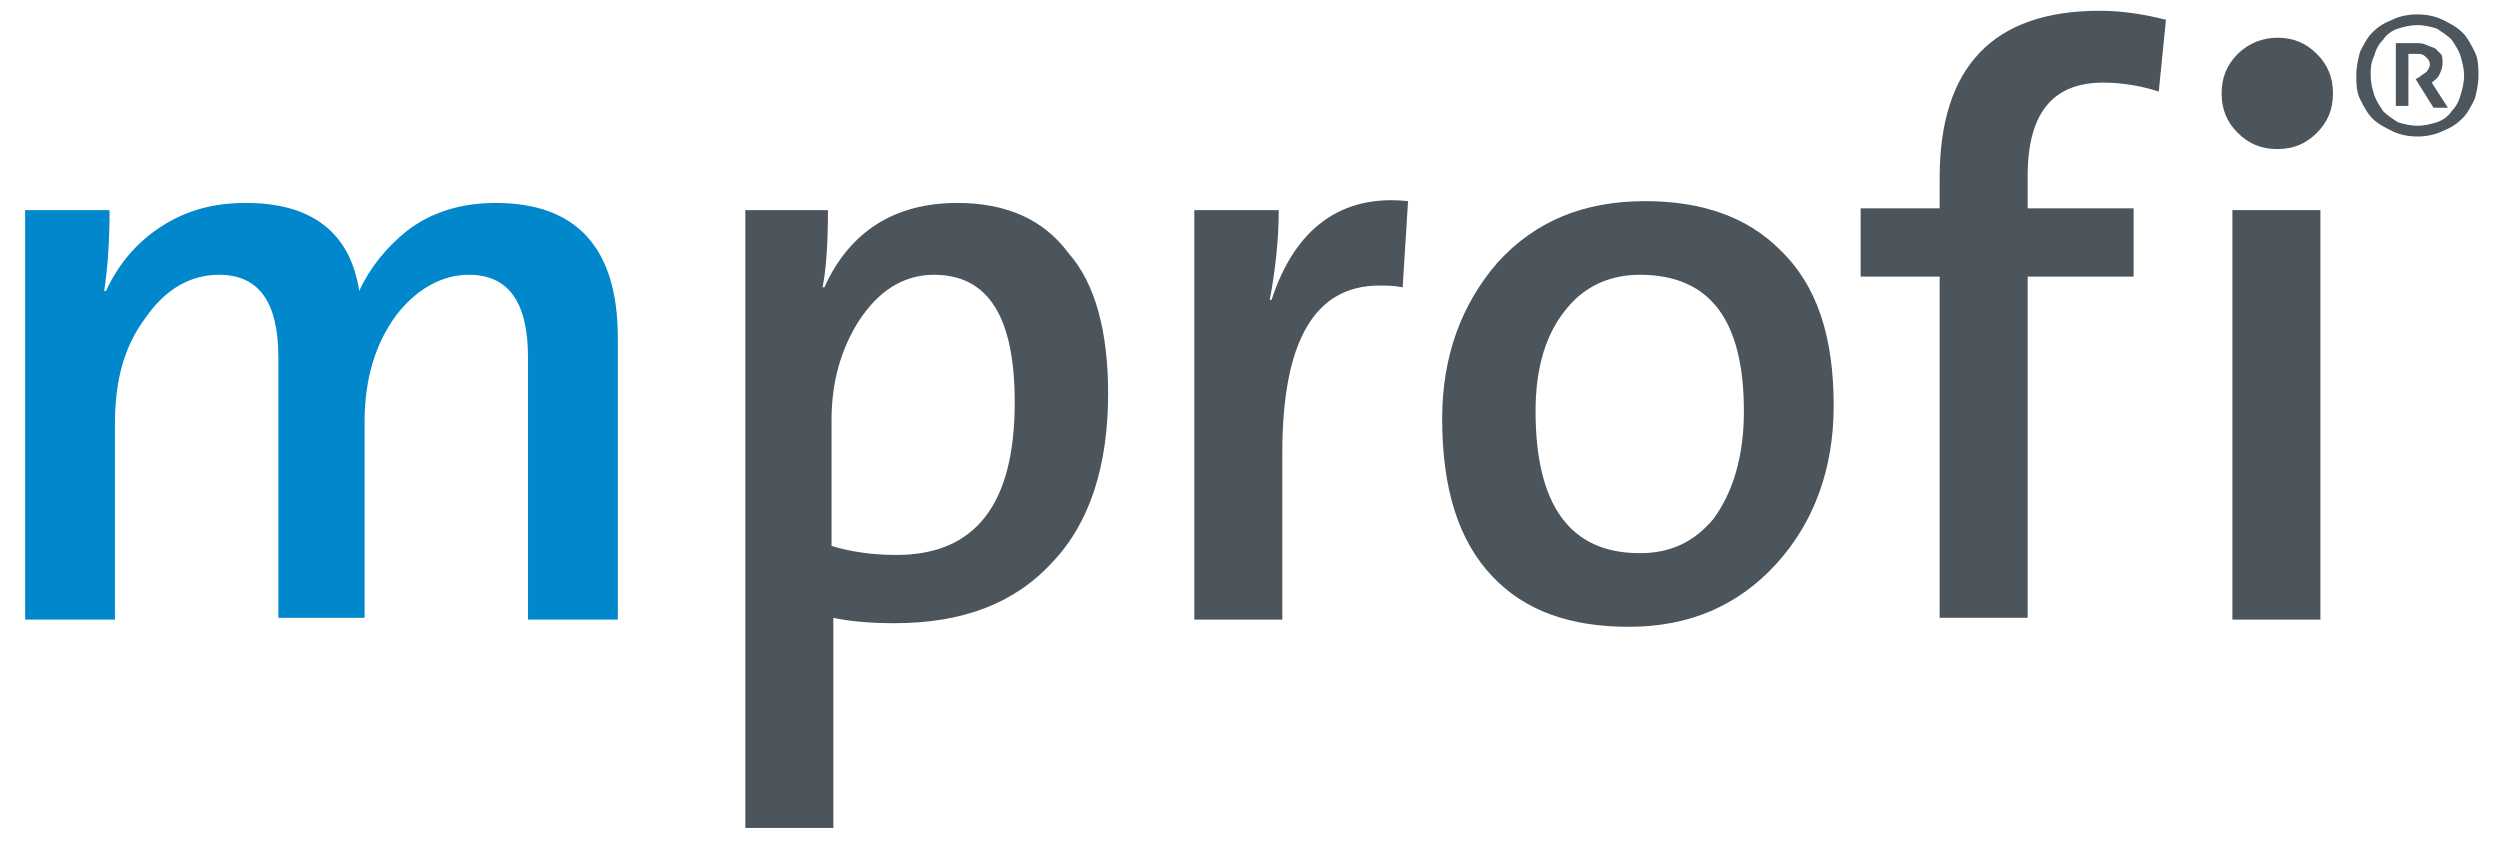 <?xml version="1.0" encoding="utf-8"?>
<!-- Generator: Adobe Illustrator 26.0.1, SVG Export Plug-In . SVG Version: 6.00 Build 0)  -->
<svg version="1.1" id="Ebene_1" xmlns="http://www.w3.org/2000/svg" xmlns:xlink="http://www.w3.org/1999/xlink" x="0px" y="0px"
	 viewBox="0 0 139.2 47.2" style="enable-background:new 0 0 139.2 47.2;" xml:space="preserve">
<style type="text/css">
	.st0{fill:#0087CC;}
	.st1{fill:#4C555B;}
	.st2{enable-background:new    ;}
	.st3{fill:#4D565C;}
</style>
<path class="st0" d="M34.3,34.5h-4.9V19.9c0-3.1-1.1-4.6-3.3-4.6c-1.5,0-2.9,0.8-4,2.2c-1.2,1.6-1.8,3.6-1.8,6v10.9h-4.8V19.9
	c0-3.1-1.1-4.6-3.3-4.6c-1.6,0-3,0.8-4.1,2.4c-1.2,1.6-1.7,3.5-1.7,5.9v10.9H1.4V11.7h4.7c0,1.7-0.1,3.2-0.3,4.5l0.1,0
	c0.7-1.5,1.7-2.7,3.1-3.6c1.4-0.9,2.9-1.3,4.7-1.3c3.6,0,5.8,1.6,6.3,4.9c0.6-1.3,1.5-2.4,2.6-3.3c1.4-1.1,3.1-1.6,5-1.6
	c4.5,0,6.8,2.5,6.8,7.5V34.5z"/>
<path class="st1" d="M61.7,21.9c0,4-1,7.2-3.1,9.4c-2.1,2.3-5,3.4-8.8,3.4c-1.3,0-2.5-0.1-3.4-0.3v11.7h-4.9V11.7h4.6
	c0,1.9-0.1,3.3-0.3,4.3h0.1c1.4-3.1,3.9-4.7,7.4-4.7c2.7,0,4.8,0.9,6.2,2.8C61,15.8,61.7,18.5,61.7,21.9z M56.5,22.4
	c0-4.8-1.5-7.1-4.5-7.1c-1.7,0-3.1,0.9-4.2,2.6c-1,1.6-1.5,3.4-1.5,5.5v7c1,0.3,2.2,0.5,3.6,0.5C54.3,30.9,56.5,28.1,56.5,22.4z"/>
<path class="st1" d="M78.4,11.2L78.1,16c-0.5-0.1-0.9-0.1-1.3-0.1c-3.6,0-5.4,3.1-5.4,9.3v9.3h-4.9V11.7h4.7c0,1.7-0.2,3.4-0.5,5
	h0.1C72.1,12.7,74.7,10.8,78.4,11.2z"/>
<path class="st1" d="M102.1,22.6c0,3.5-1.1,6.5-3.2,8.8c-2.1,2.3-4.8,3.5-8.2,3.5c-3.3,0-5.8-0.9-7.6-2.8c-1.9-2-2.8-4.9-2.8-8.8
	c0-3.5,1.1-6.4,3.1-8.7c2.1-2.3,4.8-3.4,8.2-3.4c3.2,0,5.7,0.9,7.5,2.7C101.2,15.9,102.1,18.8,102.1,22.6z M97.1,22.9
	c0-5.1-1.9-7.6-5.8-7.6c-1.6,0-3,0.6-4,1.8c-1.2,1.4-1.8,3.3-1.8,5.8c0,5.2,1.9,7.9,5.8,7.9c1.7,0,3-0.6,4.1-1.9
	C96.5,27.4,97.1,25.4,97.1,22.9z"/>
<path class="st1" d="M120.6,1.1l-0.4,4c-0.9-0.3-2-0.5-3.1-0.5c-2.8,0-4.2,1.7-4.2,5.2v1.8h5.9v3.8h-5.9v19H108v-19h-4.4v-3.8h4.4
	V9.9c0-6.2,3-9.3,8.9-9.3C118.2,0.6,119.4,0.8,120.6,1.1z"/>
<path class="st1" d="M129.2,34.5h-4.9V11.7h4.9V34.5z"/>
<path class="st1" d="M129.9,5.2c0,0.9-0.3,1.6-0.9,2.2s-1.3,0.9-2.2,0.9c-0.9,0-1.6-0.3-2.2-0.9c-0.6-0.6-0.9-1.3-0.9-2.2
	s0.3-1.6,0.9-2.2s1.4-0.9,2.2-0.9c0.9,0,1.6,0.3,2.2,0.9C129.6,3.6,129.9,4.3,129.9,5.2z"/>
<g class="st2">
	<path class="st3" d="M134.6,7.6c-0.5,0-1-0.1-1.4-0.3c-0.4-0.2-0.8-0.4-1.1-0.7c-0.3-0.3-0.5-0.7-0.7-1.1c-0.2-0.4-0.2-0.9-0.2-1.3
		c0-0.5,0.1-0.9,0.2-1.3c0.2-0.4,0.4-0.8,0.7-1.1c0.3-0.3,0.6-0.5,1.1-0.7c0.4-0.2,0.9-0.3,1.4-0.3s1,0.1,1.4,0.3
		c0.4,0.2,0.8,0.4,1.1,0.7s0.5,0.7,0.7,1.1c0.2,0.4,0.2,0.9,0.2,1.3c0,0.5-0.1,0.9-0.2,1.3c-0.2,0.4-0.4,0.8-0.7,1.1
		c-0.3,0.3-0.6,0.5-1.1,0.7C135.6,7.5,135.1,7.6,134.6,7.6z M134.6,7c0.4,0,0.8-0.1,1.1-0.2c0.3-0.1,0.6-0.3,0.8-0.6
		c0.2-0.2,0.4-0.5,0.5-0.9c0.1-0.3,0.2-0.7,0.2-1.1c0-0.4-0.1-0.7-0.2-1.1c-0.1-0.3-0.3-0.6-0.5-0.9c-0.2-0.2-0.5-0.4-0.8-0.6
		c-0.3-0.1-0.7-0.2-1.1-0.2c-0.4,0-0.8,0.1-1.1,0.2c-0.3,0.1-0.6,0.3-0.8,0.6c-0.2,0.2-0.4,0.5-0.5,0.9C132,3.5,132,3.8,132,4.2
		c0,0.4,0.1,0.8,0.2,1.1c0.1,0.3,0.3,0.6,0.5,0.9c0.2,0.2,0.5,0.4,0.8,0.6C133.8,6.9,134.2,7,134.6,7z M133.5,2.4c0.2,0,0.3,0,0.5,0
		c0.1,0,0.3,0,0.5,0c0.2,0,0.4,0,0.6,0.1s0.3,0.1,0.5,0.2c0.1,0.1,0.2,0.2,0.3,0.3c0.1,0.1,0.1,0.3,0.1,0.5c0,0.3-0.1,0.5-0.2,0.7
		c-0.1,0.2-0.3,0.3-0.4,0.4l0.9,1.4c-0.1,0-0.2,0-0.2,0c-0.1,0-0.1,0-0.2,0c-0.1,0-0.2,0-0.4,0l-1-1.6l0.2-0.1
		c0.1-0.1,0.3-0.2,0.4-0.3c0.1-0.1,0.2-0.3,0.2-0.4c0-0.2-0.1-0.3-0.2-0.4C134.9,3,134.8,3,134.5,3c0,0-0.1,0-0.2,0
		c-0.1,0-0.1,0-0.2,0v2.9c-0.1,0-0.2,0-0.3,0c-0.1,0-0.2,0-0.4,0V2.4z"/>
</g>
</svg>
